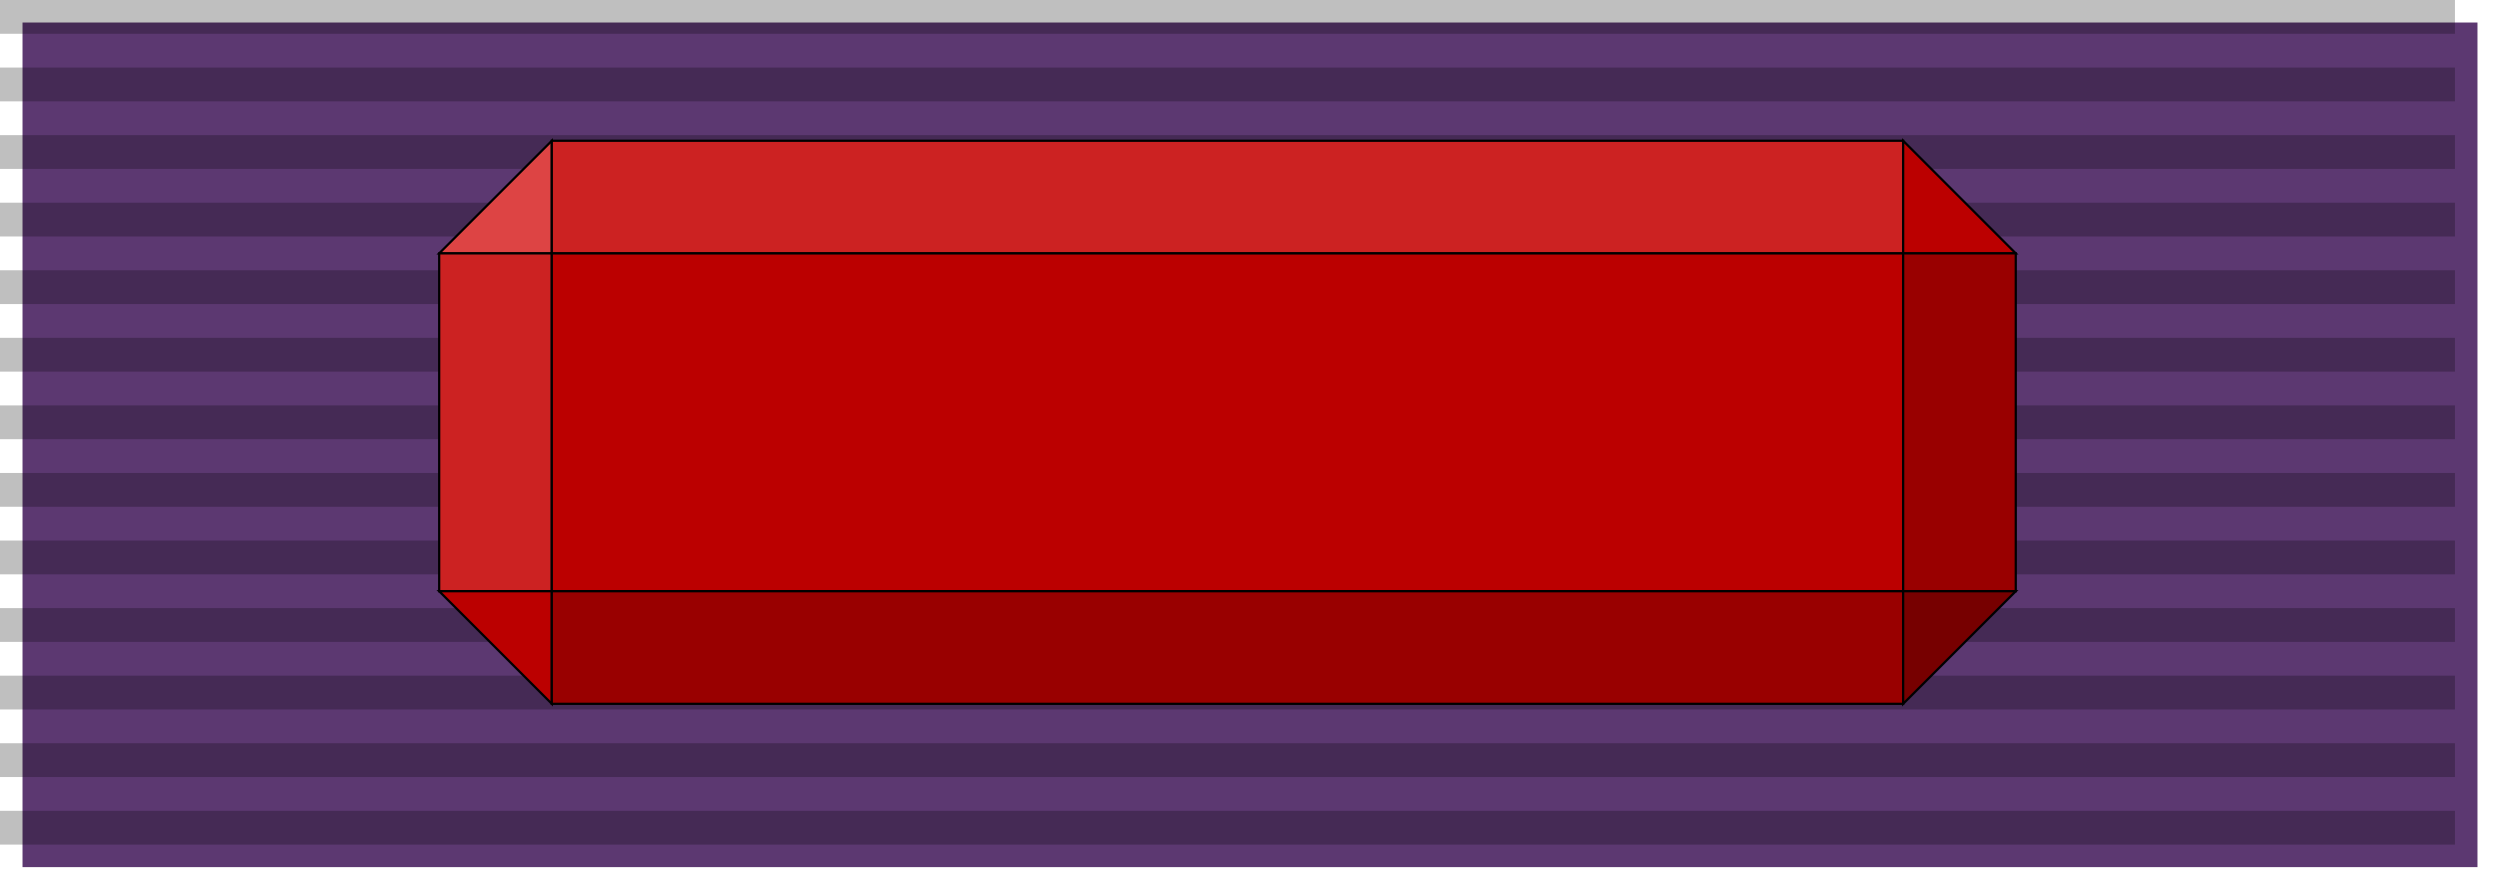 <?xml version="1.0" encoding="UTF-8"?>
<svg xmlns="http://www.w3.org/2000/svg" width="222" height="79">
<defs>
<filter id="shadow" x="0" y="0" width="200%" height="200%">
<feOffset result="offOut" in="SourceAlpha" dx="2" dy="2"/>
<feGaussianBlur result="blurOut" in="offOut" stdDeviation="1"/>
<feBlend in="SourceGraphic" in2="blurOut" mode="normal"/>
</filter>
</defs>
<rect fill="#5c3871" width="218" height="75" filter="url(#shadow)"/>
<path stroke="black" stroke-width="218" stroke-dasharray="3" opacity=".25" d="m109,0v75"/>
<polygon points="49,12.5 49,22.5 39,22.5" style="fill:#dd4444;stroke:black;stroke-width:0.2"/>
<polygon points="39,22.5 39,52.5 49,52.5 49,12.5 169,12.5 169,22.5" style="fill:#cc2222;stroke:black;stroke-width:0.2"/>
<polygon points="39,52.5 49,62.5 49,22.5 179,22.5 169,12.5 169,52.5" style="fill:#bb0000;stroke:black;stroke-width:0.2"/>
<polygon points="49,52.5 49,62.5 169,62.5 169,22.5 179,22.5 179,52.5" style="fill:#990000;stroke:black;stroke-width:0.2"/>
<polygon points="169,62.5 169,52.5 179,52.5" style="fill:#770000;stroke:black;stroke-width:0.2"/>
</svg>